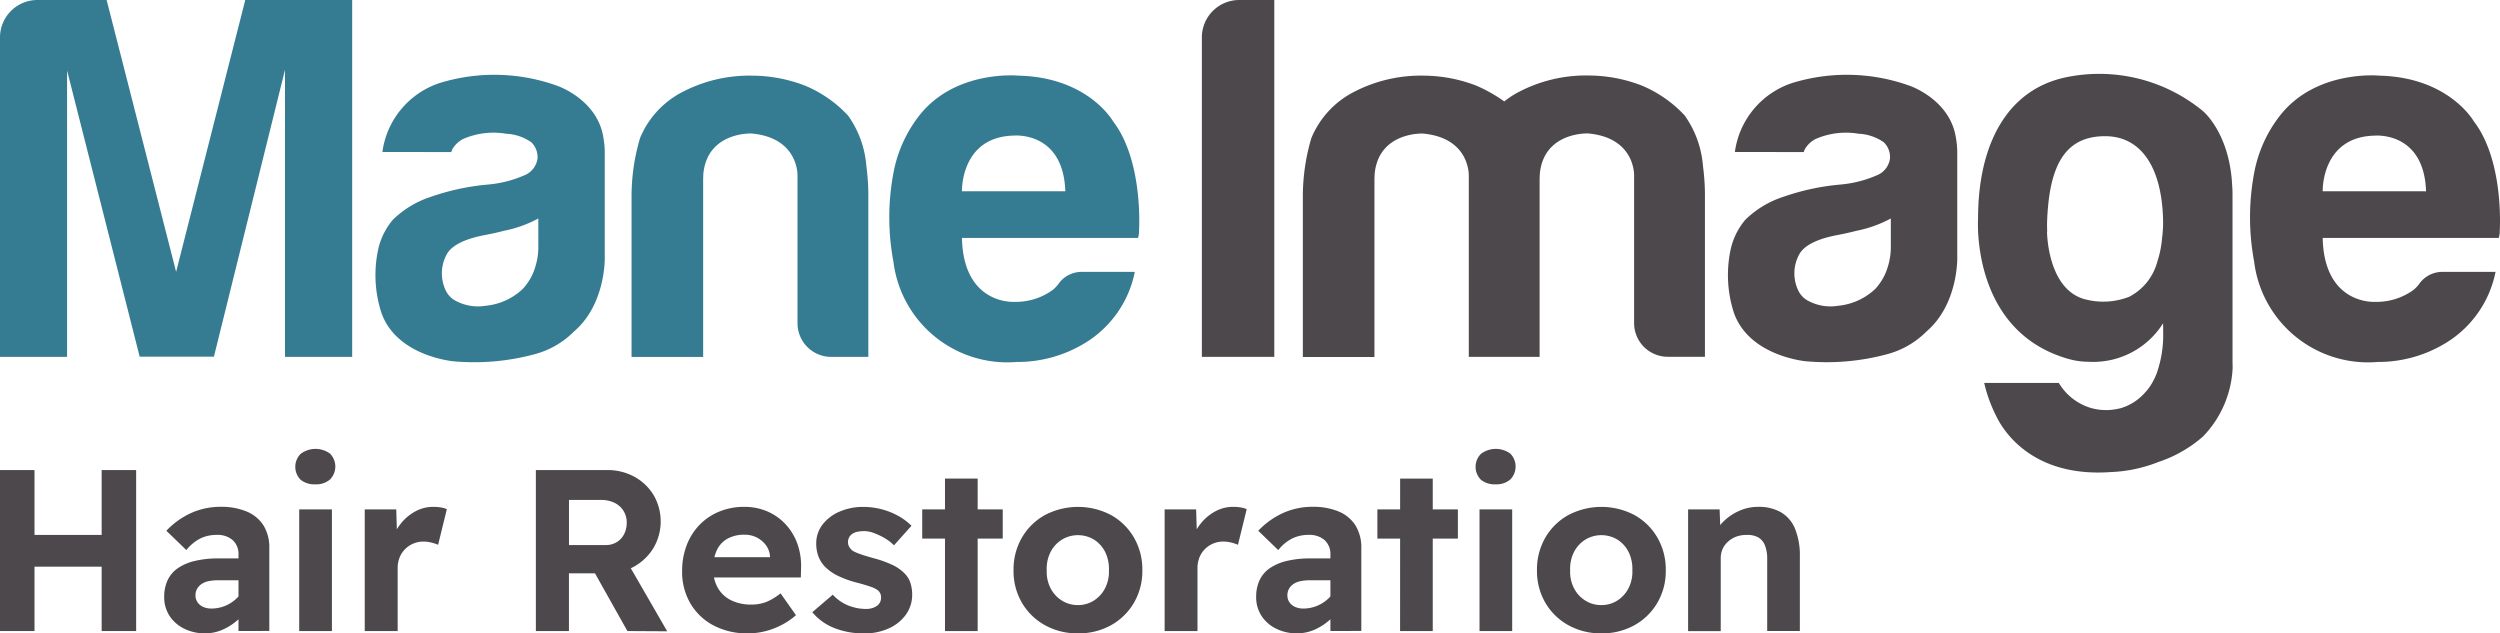 <svg id="Mane_Image_logo" data-name="Mane Image logo" xmlns="http://www.w3.org/2000/svg" xmlns:xlink="http://www.w3.org/1999/xlink" width="200" height="50.668" viewBox="0 0 200 50.668">
  <defs>
    <clipPath id="clip-path">
      <rect id="Rectangle_58" data-name="Rectangle 58" width="200" height="50.668" fill="none"/>
    </clipPath>
  </defs>
  <g id="Group_74" data-name="Group 74" clip-path="url(#clip-path)">
    <path id="Path_70" data-name="Path 70" d="M222.92,2.993V28.551h5.793V0h-2.8a2.993,2.993,0,0,0-2.994,2.993" transform="translate(-126.77)" fill="#4c484c"/>
    <path id="Path_71" data-name="Path 71" d="M338.755,18.934c-.472-3.052-3.67-4.142-3.67-4.142a14.845,14.845,0,0,0-9.411-.236,6.758,6.758,0,0,0-4.6,5.523l5.511.006a1.14,1.14,0,0,1,.161-.352,2.168,2.168,0,0,1,.758-.681,6.055,6.055,0,0,1,3.465-.433,3.817,3.817,0,0,1,2.01.678,1.632,1.632,0,0,1,.5,1.332,1.7,1.7,0,0,1-.881,1.24,9.281,9.281,0,0,1-3.128.819,18.893,18.893,0,0,0-4.53.981,7.765,7.765,0,0,0-3.028,1.829,5.529,5.529,0,0,0-1.211,2.543,9.8,9.8,0,0,0,.291,4.893c1.223,3.5,5.777,3.888,5.777,3.888a18.508,18.508,0,0,0,6.492-.569,6.944,6.944,0,0,0,3.149-1.823c2.507-2.144,2.453-5.813,2.453-5.813V20.079a6.573,6.573,0,0,0-.109-1.144m-5.205,8.738a5.254,5.254,0,0,1-.267,1.672,4.377,4.377,0,0,1-.981,1.691,5,5,0,0,1-2.955,1.344,3.769,3.769,0,0,1-2.549-.474,1.851,1.851,0,0,1-.631-.7,3.181,3.181,0,0,1,.043-2.915c.558-1.059,2.38-1.438,3.155-1.585.477-.09.989-.207,1.459-.328a9.683,9.683,0,0,0,2.726-.98Z" transform="translate(-182.283 -7.92)" fill="#4c484c"/>
    <path id="Path_72" data-name="Path 72" d="M272.189,17.2a9.89,9.89,0,0,0-3.434-2.389,11.812,11.812,0,0,0-4.12-.8,11.6,11.6,0,0,0-5.822,1.373,7.011,7.011,0,0,0-1.052.7,12.164,12.164,0,0,0-2.23-1.261,11.8,11.8,0,0,0-4.12-.8A11.606,11.606,0,0,0,245.59,15.4a7.269,7.269,0,0,0-3.26,3.612,16.39,16.39,0,0,0-.682,4.615v12.9h5.728V22.392c0-.248.021-.569.021-.569.363-3.325,3.851-3.17,3.851-3.17,3.8.345,3.676,3.379,3.676,3.379V36.52h5.665V22.383c0-.248.022-.569.022-.569.363-3.325,3.861-3.17,3.861-3.17,3.8.345,3.676,3.379,3.676,3.379V33.818a2.693,2.693,0,0,0,2.693,2.693h2.973V23.38a18.038,18.038,0,0,0-.157-2.132,8.032,8.032,0,0,0-1.466-4.045" transform="translate(-137.42 -7.969)" fill="#4c484c"/>
    <path id="Path_73" data-name="Path 73" d="M435.234,17.649s-1.98-3.515-7.539-3.647c0,0-5.069-.514-7.976,3.211a10.6,10.6,0,0,0-2.053,4.578,19.209,19.209,0,0,0,0,7.085,9.177,9.177,0,0,0,9.865,8.03,10.356,10.356,0,0,0,5.838-1.756,8.632,8.632,0,0,0,3.609-5.451h-4.251a2.261,2.261,0,0,0-1.84.939,2.5,2.5,0,0,1-.487.514,5.029,5.029,0,0,1-3.061.946s-4.077.273-4.189-5.114h14.086a1.953,1.953,0,0,0,.079-.569s.372-5.586-2.08-8.766m-12.086,5.6S423.024,18.9,427.3,18.8c0,0,3.96-.379,4.118,4.453Z" transform="translate(-237.334 -7.949)" fill="#4c484c"/>
    <path id="Path_74" data-name="Path 74" d="M387.232,37.141c0-.1,0-.2-.007-.3V23.4q0-.406-.03-.8c-.209-4.182-2.336-5.92-2.336-5.92a13.052,13.052,0,0,0-10.743-2.747h0c-5.011.929-7.247,5.547-7.247,11.318,0,0-.615,8.809,6.945,11.171.13.042.26.081.39.114h0a6.205,6.205,0,0,0,.749.148,5.5,5.5,0,0,0,.732.05,6.607,6.607,0,0,0,5.985-3.077c.006.132.008.7.008.83a9.108,9.108,0,0,1-.469,3.025l0,.009a4.8,4.8,0,0,1-.355.795c-.025.047-.051.094-.078.141s-.048.082-.074.122l-.048.075c-.022.035-.046.069-.069.1-.041.058-.082.116-.125.172l-.038.049c-.031.04-.063.079-.1.118l-.034.039q-.064.074-.132.146l-.03.032c-.038.04-.078.079-.117.118l-.041.04c-.031.029-.062.058-.094.086l-.038.034-.042.036-.041.035-.011.009-.05.04h0l-.042.033-.026.02c-.08.062-.162.12-.246.176l-.046.03-.06.038-.059.035c-.06.036-.121.071-.183.1l-.123.063-.037.018c-.05.025-.1.048-.153.07l-.064.027-.058.023-.01,0-.031.012-.05.019-.06.022-.062.022-.033.011-.046.015-.011,0-.056.017-.016,0-.061.017-.063.016-.017,0-.057.014-.007,0-.066.015h-.006l-.057.012-.018,0-.053.01-.019,0-.05.009-.057.009-.041.006-.038.005-.04.005-.065.007-.059.006h-.012l-.047,0-.1.007-.075,0c-.05,0-.1,0-.15,0a4.183,4.183,0,0,1-1.618-.327l-.082-.035c-.049-.022-.1-.044-.146-.068l-.046-.023-.042-.022-.012-.006-.069-.037-.011-.006-.051-.028-.033-.019-.042-.025-.034-.02-.067-.041-.073-.047-.1-.066-.049-.034-.072-.052,0,0-.06-.045-.031-.024-.03-.023-.043-.035-.058-.048-.039-.034-.023-.02-.043-.038c-.072-.065-.142-.132-.21-.2l-.06-.063-.007-.007-.056-.061-.051-.058-.019-.022-.046-.054,0,0-.056-.068h0l-.053-.067,0,0-.042-.056c-.04-.053-.078-.108-.116-.163l-.05-.075-.048-.076,0,0-.046-.077h-5.97a11.6,11.6,0,0,0,.967,2.659l0,0,0,0c.512,1.074,2.807,4.93,9.178,4.471a11.24,11.24,0,0,0,1.794-.214,11.637,11.637,0,0,0,2-.592,10.36,10.36,0,0,0,3.563-2.035,8.434,8.434,0,0,0,2.379-5.614ZM381.6,26.71a8.29,8.29,0,0,1-.387,2,4.442,4.442,0,0,1-2.248,2.822,5.7,5.7,0,0,1-3.41.236h0c-3.161-.7-3.17-5.453-3.17-5.453l.015,0a10,10,0,0,1,0-1.006c.2-4.57,1.609-6.62,4.633-6.621,2.845,0,4.516,2.434,4.634,6.621a9.708,9.708,0,0,1-.062,1.406Z" transform="translate(-208.623 -7.793)" fill="#4c484c"/>
    <path id="Path_75" data-name="Path 75" d="M14.089,21.746,8.53,0H2.994A2.994,2.994,0,0,0,0,2.993V28.55H5.366V5.641l5.807,22.891h5.941L22.8,5.586V28.551h5.375V0H19.621Z" fill="#357c92"/>
    <path id="Path_76" data-name="Path 76" d="M87.9,18.934c-.472-3.052-3.67-4.142-3.67-4.142a14.846,14.846,0,0,0-9.411-.236,6.758,6.758,0,0,0-4.6,5.523l5.511.006a1.14,1.14,0,0,1,.161-.352,2.167,2.167,0,0,1,.758-.681,6.055,6.055,0,0,1,3.465-.433,3.819,3.819,0,0,1,2.011.678,1.632,1.632,0,0,1,.5,1.332,1.7,1.7,0,0,1-.881,1.24,9.281,9.281,0,0,1-3.128.819,18.893,18.893,0,0,0-4.53.981A7.765,7.765,0,0,0,71.057,25.5a5.529,5.529,0,0,0-1.211,2.543,9.8,9.8,0,0,0,.291,4.893c1.223,3.5,5.777,3.888,5.777,3.888a18.508,18.508,0,0,0,6.492-.569,6.944,6.944,0,0,0,3.149-1.823c2.507-2.144,2.452-5.813,2.452-5.813V20.079a6.57,6.57,0,0,0-.109-1.144m-5.205,8.738a5.254,5.254,0,0,1-.267,1.672,4.377,4.377,0,0,1-.981,1.691,5,5,0,0,1-2.955,1.344,3.769,3.769,0,0,1-2.549-.474,1.851,1.851,0,0,1-.631-.7,3.181,3.181,0,0,1,.043-2.915c.558-1.059,2.38-1.438,3.155-1.585.477-.09.989-.207,1.459-.328a9.683,9.683,0,0,0,2.726-.98Z" transform="translate(-39.627 -7.92)" fill="#357c92"/>
    <path id="Path_77" data-name="Path 77" d="M134.455,17.224a9.89,9.89,0,0,0-3.434-2.389,11.812,11.812,0,0,0-4.12-.8,11.6,11.6,0,0,0-5.822,1.373,7.273,7.273,0,0,0-3.26,3.612,16.4,16.4,0,0,0-.682,4.615v12.9h5.728V22.4c0-.248.021-.569.021-.569.364-3.325,3.852-3.17,3.852-3.17,3.8.345,3.676,3.379,3.676,3.379V33.839a2.693,2.693,0,0,0,2.693,2.693h2.973V23.4a18.037,18.037,0,0,0-.157-2.132,8.032,8.032,0,0,0-1.466-4.045" transform="translate(-66.613 -7.981)" fill="#357c92"/>
    <path id="Path_78" data-name="Path 78" d="M182.85,17.649s-1.98-3.515-7.539-3.647c0,0-5.069-.514-7.976,3.211a10.6,10.6,0,0,0-2.053,4.578,19.208,19.208,0,0,0,0,7.085,9.177,9.177,0,0,0,9.865,8.03,10.356,10.356,0,0,0,5.838-1.756,8.632,8.632,0,0,0,3.609-5.451h-4.251a2.261,2.261,0,0,0-1.84.939,2.5,2.5,0,0,1-.487.514,5.029,5.029,0,0,1-3.061.946s-4.077.273-4.189-5.114h14.086a1.952,1.952,0,0,0,.079-.569s.372-5.586-2.08-8.766m-12.086,5.6s-.124-4.355,4.151-4.453c0,0,3.96-.379,4.118,4.453Z" transform="translate(-93.809 -7.949)" fill="#357c92"/>
    <path id="Path_79" data-name="Path 79" d="M0,87.185H2.76v12.879H0Zm1.122,5.189H9.53v2.539H1.122Zm7.01-5.189h2.76v12.879H8.132Z" transform="translate(0 -49.58)" fill="#4c484c"/>
    <path id="Path_80" data-name="Path 80" d="M33.732,104.13a3.707,3.707,0,0,1-1.665-.368,2.935,2.935,0,0,1-1.178-1.021,2.719,2.719,0,0,1-.432-1.536,3.074,3.074,0,0,1,.276-1.334,2.417,2.417,0,0,1,.819-.957,4.091,4.091,0,0,1,1.362-.579,7.978,7.978,0,0,1,1.9-.2h2.87l-.166,1.748H34.781a3.746,3.746,0,0,0-.782.073,1.511,1.511,0,0,0-.57.239,1.156,1.156,0,0,0-.35.386,1.065,1.065,0,0,0-.119.515.945.945,0,0,0,.166.552,1.069,1.069,0,0,0,.451.368,1.571,1.571,0,0,0,.653.129,2.864,2.864,0,0,0,1.021-.184,2.916,2.916,0,0,0,.874-.515,2.542,2.542,0,0,0,.607-.754l.5,1.306a4.768,4.768,0,0,1-.938,1.1,4.566,4.566,0,0,1-1.2.754,3.423,3.423,0,0,1-1.362.276m2.668-.184v-6.09a1.5,1.5,0,0,0-.469-1.187,1.837,1.837,0,0,0-1.26-.414,2.963,2.963,0,0,0-1.343.295,3.445,3.445,0,0,0-1.1.92l-1.6-1.546A6.4,6.4,0,0,1,32.6,94.507a5.7,5.7,0,0,1,2.383-.5,5.268,5.268,0,0,1,2.052.368,2.92,2.92,0,0,1,1.352,1.1,3.348,3.348,0,0,1,.478,1.858v6.605Z" transform="translate(-17.32 -53.462)" fill="#4c484c"/>
    <path id="Path_81" data-name="Path 81" d="M56.372,86.094a1.735,1.735,0,0,1-1.178-.368,1.466,1.466,0,0,1,.009-2.07,1.975,1.975,0,0,1,2.346-.019,1.477,1.477,0,0,1,0,2.07,1.68,1.68,0,0,1-1.178.386M55.084,88.1H57.7v9.733H55.084Z" transform="translate(-31.147 -47.349)" fill="#4c484c"/>
    <path id="Path_82" data-name="Path 82" d="M67.653,103.945V94.213h2.521l.092,3.128-.442-.663a4.2,4.2,0,0,1,.727-1.343,3.725,3.725,0,0,1,1.159-.966,2.942,2.942,0,0,1,1.407-.359,3.881,3.881,0,0,1,.616.046,1.931,1.931,0,0,1,.488.138l-.7,2.851A3.317,3.317,0,0,0,73,96.871a2.615,2.615,0,0,0-.653-.083,2.072,2.072,0,0,0-.8.157,2.021,2.021,0,0,0-.663.442,2,2,0,0,0-.442.672,2.291,2.291,0,0,0-.156.864v5.023Z" transform="translate(-38.473 -53.462)" fill="#4c484c"/>
    <path id="Path_83" data-name="Path 83" d="M99.389,100.064V87.185h5.7a4.436,4.436,0,0,1,2.18.534,4.1,4.1,0,0,1,1.536,1.463,4.194,4.194,0,0,1,0,4.223,4.215,4.215,0,0,1-1.536,1.49,4.312,4.312,0,0,1-2.18.552h-3.054v4.618Zm2.65-6.881h2.944a1.645,1.645,0,0,0,.874-.23,1.591,1.591,0,0,0,.588-.634,1.957,1.957,0,0,0,.212-.92,1.717,1.717,0,0,0-.975-1.592,2.353,2.353,0,0,0-1.067-.23h-2.576Zm4.673,6.881-3.275-5.832,2.815-.46,3.643,6.311Z" transform="translate(-56.52 -49.58)" fill="#4c484c"/>
    <path id="Path_84" data-name="Path 84" d="M131.781,104.13a5.718,5.718,0,0,1-2.769-.644,4.641,4.641,0,0,1-1.84-1.766,4.989,4.989,0,0,1-.653-2.558,5.72,5.72,0,0,1,.368-2.088,4.788,4.788,0,0,1,1.03-1.628,4.647,4.647,0,0,1,1.573-1.058,5.167,5.167,0,0,1,2-.377,4.6,4.6,0,0,1,1.831.358,4.322,4.322,0,0,1,1.454,1.012,4.527,4.527,0,0,1,.947,1.536,5.208,5.208,0,0,1,.313,1.932l-.019.81h-7.819l-.423-1.619h6.09l-.313.331v-.386a1.688,1.688,0,0,0-.322-.9,2.089,2.089,0,0,0-1.7-.846,2.757,2.757,0,0,0-1.389.322,2.05,2.05,0,0,0-.846.92A3.423,3.423,0,0,0,129,98.96a3.033,3.033,0,0,0,.368,1.518,2.456,2.456,0,0,0,1.058,1,3.558,3.558,0,0,0,1.629.349,3.287,3.287,0,0,0,1.178-.2,4.475,4.475,0,0,0,1.159-.7l1.233,1.748a5.523,5.523,0,0,1-1.159.791,5.986,5.986,0,0,1-1.325.5,5.739,5.739,0,0,1-1.361.166" transform="translate(-71.949 -53.462)" fill="#4c484c"/>
    <path id="Path_85" data-name="Path 85" d="M154.783,104.13a6.18,6.18,0,0,1-2.4-.442,4.33,4.33,0,0,1-1.72-1.251l1.637-1.4a3.419,3.419,0,0,0,1.261.874,3.873,3.873,0,0,0,1.407.267,1.7,1.7,0,0,0,.478-.064,1.258,1.258,0,0,0,.386-.184.778.778,0,0,0,.248-.285.853.853,0,0,0,.083-.386.709.709,0,0,0-.331-.625,2.2,2.2,0,0,0-.543-.248q-.4-.138-1-.3a7.935,7.935,0,0,1-1.582-.561,3.739,3.739,0,0,1-1.049-.745,2.391,2.391,0,0,1-.506-.81,2.825,2.825,0,0,1-.175-1.012,2.447,2.447,0,0,1,.515-1.545,3.4,3.4,0,0,1,1.371-1.03,4.676,4.676,0,0,1,1.868-.368,5.8,5.8,0,0,1,1.463.184,5.7,5.7,0,0,1,1.325.524,4.783,4.783,0,0,1,1.077.8l-1.4,1.564a3.735,3.735,0,0,0-.754-.58,5.353,5.353,0,0,0-.846-.4,2.257,2.257,0,0,0-.773-.156,2.58,2.58,0,0,0-.561.055,1.1,1.1,0,0,0-.414.175.775.775,0,0,0-.248.285.811.811,0,0,0-.083.368.737.737,0,0,0,.1.377,1.145,1.145,0,0,0,.285.322,3.58,3.58,0,0,0,.6.257q.414.148,1.076.331a8.631,8.631,0,0,1,1.491.534,3.348,3.348,0,0,1,.975.681,1.873,1.873,0,0,1,.469.764,3.028,3.028,0,0,1,.138.929,2.7,2.7,0,0,1-.506,1.61,3.352,3.352,0,0,1-1.38,1.1,4.745,4.745,0,0,1-1.978.4" transform="translate(-85.678 -53.462)" fill="#4c484c"/>
    <path id="Path_86" data-name="Path 86" d="M171.052,91.229h6.44v2.336h-6.44Zm1.821-2.465h2.613v12.2h-2.613Z" transform="translate(-97.274 -50.478)" fill="#4c484c"/>
    <path id="Path_87" data-name="Path 87" d="M193.139,104.13a5.315,5.315,0,0,1-2.64-.653,4.824,4.824,0,0,1-1.84-1.794,5.014,5.014,0,0,1-.672-2.594,5.1,5.1,0,0,1,.672-2.622,4.813,4.813,0,0,1,1.84-1.8,5.683,5.683,0,0,1,5.29,0,4.83,4.83,0,0,1,1.831,1.8,5.1,5.1,0,0,1,.672,2.622,5.014,5.014,0,0,1-.672,2.594,4.841,4.841,0,0,1-1.831,1.794,5.3,5.3,0,0,1-2.65.653m0-2.263a2.324,2.324,0,0,0,1.288-.368,2.541,2.541,0,0,0,.892-.994,2.9,2.9,0,0,0,.3-1.416,3.044,3.044,0,0,0-.3-1.463,2.465,2.465,0,0,0-.892-.993,2.48,2.48,0,0,0-2.585.009,2.523,2.523,0,0,0-.9.994,2.98,2.98,0,0,0-.3,1.454,2.893,2.893,0,0,0,.3,1.416,2.511,2.511,0,0,0,.9.994,2.368,2.368,0,0,0,1.3.368" transform="translate(-106.904 -53.462)" fill="#4c484c"/>
    <path id="Path_88" data-name="Path 88" d="M216.012,103.945V94.213h2.521l.092,3.128-.442-.663a4.2,4.2,0,0,1,.727-1.343,3.725,3.725,0,0,1,1.159-.966,2.942,2.942,0,0,1,1.407-.359,3.881,3.881,0,0,1,.616.046,1.917,1.917,0,0,1,.487.138l-.7,2.851a3.34,3.34,0,0,0-.524-.175,2.615,2.615,0,0,0-.653-.083,2.072,2.072,0,0,0-.8.157,2.02,2.02,0,0,0-.663.442,2,2,0,0,0-.442.672,2.291,2.291,0,0,0-.156.864v5.023Z" transform="translate(-122.842 -53.462)" fill="#4c484c"/>
    <path id="Path_89" data-name="Path 89" d="M236.265,104.13a3.707,3.707,0,0,1-1.665-.368,2.938,2.938,0,0,1-1.177-1.021,2.719,2.719,0,0,1-.432-1.536,3.074,3.074,0,0,1,.276-1.334,2.42,2.42,0,0,1,.819-.957,4.1,4.1,0,0,1,1.361-.579,7.985,7.985,0,0,1,1.9-.2h2.87l-.166,1.748h-2.741a3.746,3.746,0,0,0-.782.073,1.513,1.513,0,0,0-.571.239,1.159,1.159,0,0,0-.349.386,1.065,1.065,0,0,0-.119.515.945.945,0,0,0,.166.552,1.068,1.068,0,0,0,.451.368,1.572,1.572,0,0,0,.653.129,2.863,2.863,0,0,0,1.021-.184,2.916,2.916,0,0,0,.874-.515,2.535,2.535,0,0,0,.607-.754l.5,1.306a4.769,4.769,0,0,1-.938,1.1,4.564,4.564,0,0,1-1.2.754,3.427,3.427,0,0,1-1.362.276m2.668-.184v-6.09a1.5,1.5,0,0,0-.469-1.187,1.836,1.836,0,0,0-1.26-.414,2.962,2.962,0,0,0-1.343.295,3.451,3.451,0,0,0-1.1.92l-1.6-1.546a6.4,6.4,0,0,1,1.978-1.416,5.7,5.7,0,0,1,2.383-.5,5.269,5.269,0,0,1,2.052.368,2.917,2.917,0,0,1,1.352,1.1,3.344,3.344,0,0,1,.479,1.858v6.605Z" transform="translate(-132.497 -53.462)" fill="#4c484c"/>
    <path id="Path_90" data-name="Path 90" d="M255.47,91.229h6.44v2.336h-6.44Zm1.821-2.465H259.9v12.2h-2.613Z" transform="translate(-145.28 -50.478)" fill="#4c484c"/>
    <path id="Path_91" data-name="Path 91" d="M275.285,86.094a1.735,1.735,0,0,1-1.177-.368,1.466,1.466,0,0,1,.009-2.07,1.975,1.975,0,0,1,2.346-.019,1.478,1.478,0,0,1,0,2.07,1.68,1.68,0,0,1-1.178.386M274,88.1h2.613v9.733H274Z" transform="translate(-155.638 -47.349)" fill="#4c484c"/>
    <path id="Path_92" data-name="Path 92" d="M290.225,104.13a5.315,5.315,0,0,1-2.64-.653,4.82,4.82,0,0,1-1.84-1.794,5.014,5.014,0,0,1-.671-2.594,5.1,5.1,0,0,1,.671-2.622,4.81,4.81,0,0,1,1.84-1.8,5.683,5.683,0,0,1,5.29,0,4.83,4.83,0,0,1,1.831,1.8,5.1,5.1,0,0,1,.672,2.622,5.014,5.014,0,0,1-.672,2.594,4.841,4.841,0,0,1-1.831,1.794,5.3,5.3,0,0,1-2.65.653m0-2.263a2.324,2.324,0,0,0,1.288-.368,2.537,2.537,0,0,0,.892-.994,2.9,2.9,0,0,0,.3-1.416,3.04,3.04,0,0,0-.3-1.463,2.461,2.461,0,0,0-.892-.993,2.48,2.48,0,0,0-2.585.009,2.524,2.524,0,0,0-.9.994,2.98,2.98,0,0,0-.3,1.454,2.892,2.892,0,0,0,.3,1.416,2.512,2.512,0,0,0,.9.994,2.368,2.368,0,0,0,1.3.368" transform="translate(-162.116 -53.462)" fill="#4c484c"/>
    <path id="Path_93" data-name="Path 93" d="M313.1,103.945V94.213h2.521l.073,1.987-.515.22a2.761,2.761,0,0,1,.718-1.205,4.152,4.152,0,0,1,1.27-.874,3.678,3.678,0,0,1,1.527-.331,3.574,3.574,0,0,1,1.849.442,2.726,2.726,0,0,1,1.122,1.334A5.717,5.717,0,0,1,322.04,98v5.943h-2.612V98.186a2.885,2.885,0,0,0-.184-1.1,1.254,1.254,0,0,0-.552-.644,1.811,1.811,0,0,0-.938-.184,2.29,2.29,0,0,0-.81.138,2.034,2.034,0,0,0-.653.4,1.749,1.749,0,0,0-.433.589,1.8,1.8,0,0,0-.147.736v5.832H313.1Z" transform="translate(-178.052 -53.462)" fill="#4c484c"/>
  </g>
</svg>
